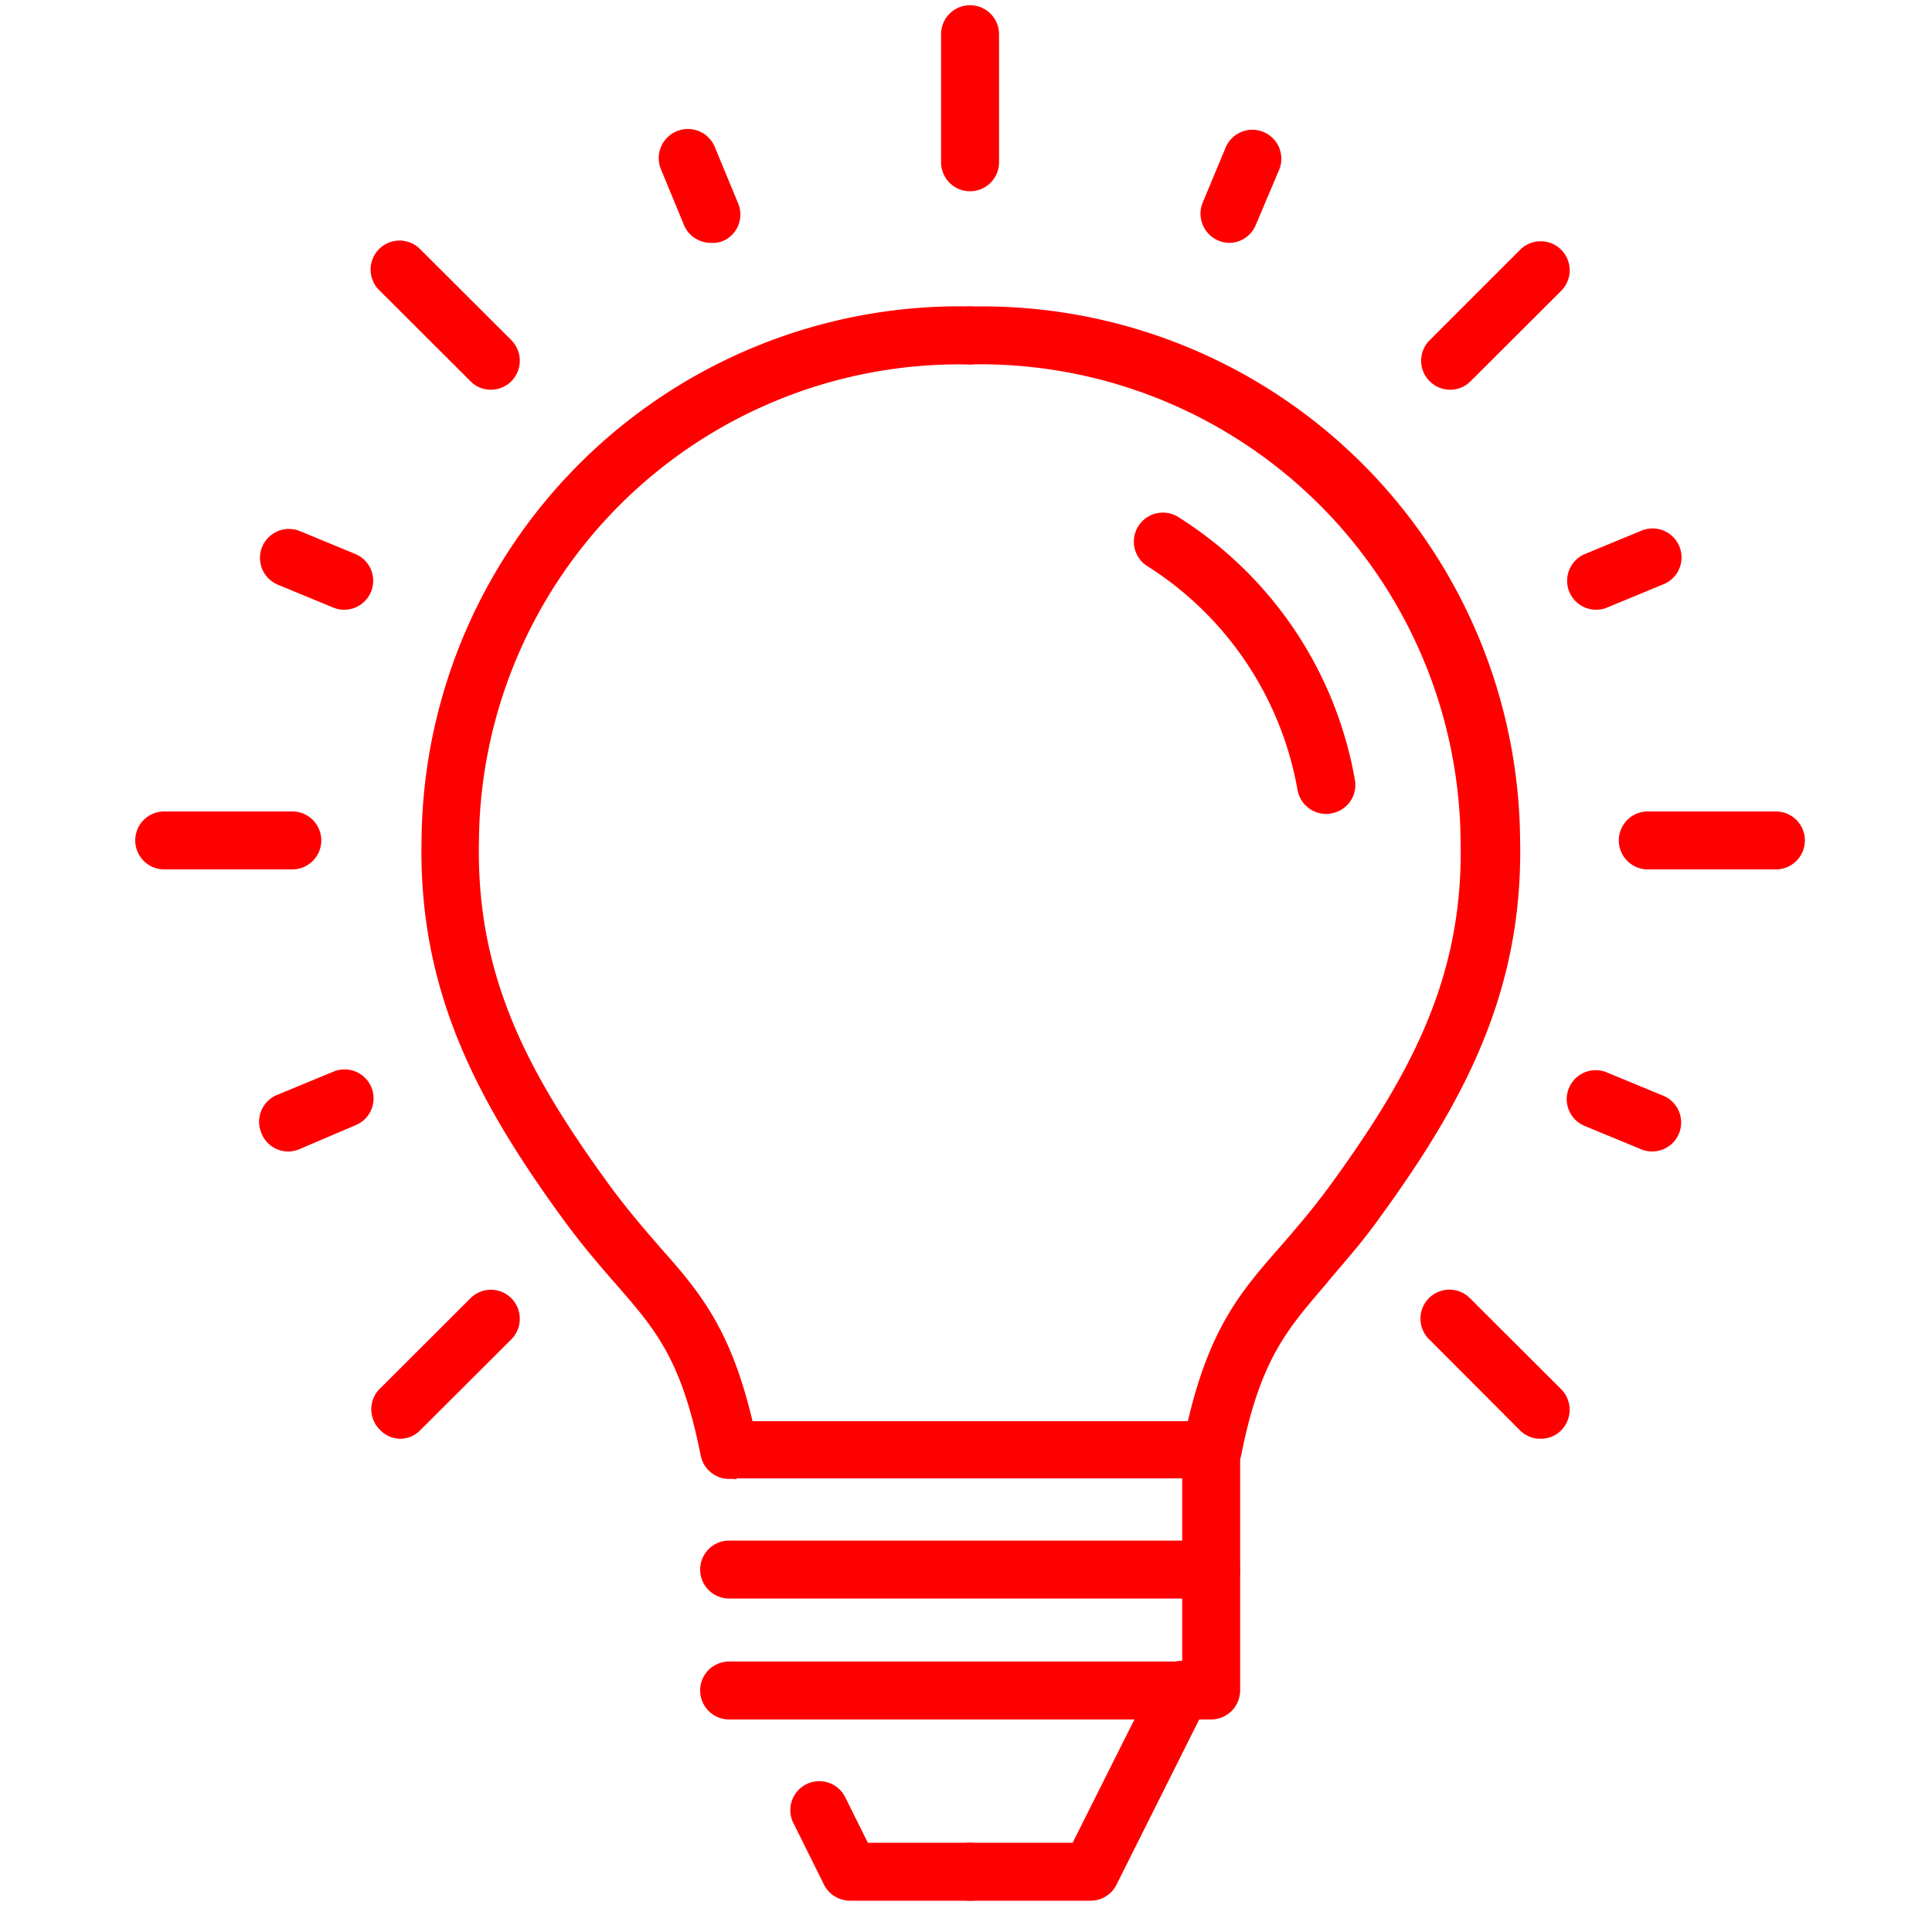 <?xml version="1.0" encoding="UTF-8"?> <svg xmlns="http://www.w3.org/2000/svg" xmlns:xlink="http://www.w3.org/1999/xlink" viewBox="0 0 100 100"><defs><clipPath id="a"><rect x="0.32" y="0.21" width="99.79" height="99.79" fill="none"></rect></clipPath></defs><g clip-path="url(#a)"><path d="M37.74,76.55a1.5,1.5,0,0,1-1.47-1.21c-1-5-2.34-6.52-4.38-8.86-.82-.94-1.74-2-2.77-3.41-4.5-6.18-7.47-11.88-7.3-19.62A27.86,27.86,0,0,1,50.24,15.86a1.5,1.5,0,0,1,1.47,1.53,1.48,1.48,0,0,1-1.52,1.47h-.4a24.87,24.87,0,0,0-25,24.65c-.15,6.93,2.46,11.94,6.73,17.8.95,1.3,1.83,2.31,2.6,3.2C36.33,67,38.06,69,39.21,74.76A1.49,1.49,0,0,1,38,76.52Z" fill="red"></path><path d="M62.69,76.55a1.53,1.53,0,0,1-.3,0,1.49,1.49,0,0,1-1.17-1.76C62.36,69,64.09,67,66.28,64.51c.77-.89,1.65-1.9,2.6-3.2,4.26-5.86,6.88-10.87,6.72-17.8A24.88,24.88,0,0,0,50.24,18.86h0a1.5,1.5,0,0,1,0-3h.44a27.84,27.84,0,0,1,28,27.59c.17,7.74-2.79,13.44-7.3,19.62-1,1.41-2,2.47-2.76,3.41-2,2.34-3.39,3.88-4.38,8.86A1.5,1.5,0,0,1,62.69,76.55Z" fill="red"></path><path d="M38.13,76.56a1.5,1.5,0,1,1,0-3H62.6A1.53,1.53,0,0,1,64.14,75a1.45,1.45,0,0,1-1.4,1.52H38.13Z" fill="red"></path><path d="M62.69,82.74H37.74a1.5,1.5,0,1,1,0-3H61.19V75.05a1.5,1.5,0,0,1,3,0v6.19A1.5,1.5,0,0,1,62.69,82.74Z" fill="red"></path><path d="M62.69,89H37.74a1.5,1.5,0,0,1,0-3H61.19V81.29a1.5,1.5,0,0,1,3,0v6.24A1.51,1.51,0,0,1,62.69,89Z" fill="red"></path><path d="M56.45,98.38H50.21a1.5,1.5,0,0,1,0-3h5.31l4.27-8.52a1.5,1.5,0,1,1,2.68,1.34l-4.68,9.35A1.49,1.49,0,0,1,56.45,98.38Z" fill="red"></path><path d="M50.21,9.9a1.5,1.5,0,0,1-1.5-1.5V1.77a1.5,1.5,0,0,1,3,0V8.4A1.5,1.5,0,0,1,50.21,9.9Z" fill="red"></path><path d="M36.79,12.57a1.5,1.5,0,0,1-1.39-.93L34.21,8.76A1.5,1.5,0,1,1,37,7.61l1.19,2.88a1.49,1.49,0,0,1-.81,2A1.46,1.46,0,0,1,36.79,12.57Z" fill="red"></path><path d="M17.8,31.56a1.46,1.46,0,0,1-.57-.12l-2.88-1.19a1.5,1.5,0,0,1,1.15-2.77l2.88,1.19a1.5,1.5,0,0,1-.58,2.89Z" fill="red"></path><path d="M14.92,59.6a1.48,1.48,0,0,1-1.38-.93,1.5,1.5,0,0,1,.81-2l2.88-1.19a1.5,1.5,0,1,1,1.15,2.77L15.5,59.48A1.51,1.51,0,0,1,14.92,59.6Z" fill="red"></path><path d="M85.5,59.6a1.46,1.46,0,0,1-.57-.12l-2.88-1.19a1.5,1.5,0,1,1,1.15-2.77l2.88,1.19a1.5,1.5,0,0,1-.58,2.89Z" fill="red"></path><path d="M82.62,31.56a1.5,1.5,0,0,1-.57-2.89l2.88-1.19a1.5,1.5,0,1,1,1.15,2.77L83.2,31.44A1.47,1.47,0,0,1,82.62,31.56Z" fill="red"></path><path d="M63.64,12.57a1.51,1.51,0,0,1-1.39-2.08l1.2-2.88a1.5,1.5,0,0,1,2.77,1.15L65,11.64A1.49,1.49,0,0,1,63.64,12.57Z" fill="red"></path><path d="M25.41,20.17a1.45,1.45,0,0,1-1.06-.44l-4.69-4.68a1.5,1.5,0,1,1,2.12-2.12l4.69,4.68a1.51,1.51,0,0,1,0,2.12A1.48,1.48,0,0,1,25.41,20.17Z" fill="red"></path><path d="M15.13,45H8.5a1.5,1.5,0,0,1,0-3h6.63a1.5,1.5,0,0,1,0,3Z" fill="red"></path><path d="M20.72,74.47A1.47,1.47,0,0,1,19.66,74a1.49,1.49,0,0,1,0-2.12l4.69-4.68a1.49,1.49,0,0,1,2.12,0,1.51,1.51,0,0,1,0,2.12L21.78,74A1.47,1.47,0,0,1,20.72,74.47Z" fill="red"></path><path d="M79.71,74.47A1.49,1.49,0,0,1,78.64,74L74,69.35a1.5,1.5,0,1,1,2.12-2.12l4.69,4.68a1.51,1.51,0,0,1,0,2.12A1.48,1.48,0,0,1,79.71,74.47Z" fill="red"></path><path d="M91.92,45H85.29a1.5,1.5,0,0,1,0-3h6.63a1.5,1.5,0,0,1,0,3Z" fill="red"></path><path d="M75,20.17A1.47,1.47,0,0,1,74,19.73a1.49,1.49,0,0,1,0-2.12l4.68-4.68a1.5,1.5,0,0,1,2.13,2.12l-4.69,4.68A1.47,1.47,0,0,1,75,20.17Z" fill="red"></path><path d="M68.63,42.13a1.51,1.51,0,0,1-1.47-1.24A17.25,17.25,0,0,0,59.38,29.3,1.5,1.5,0,1,1,61,26.77a20.18,20.18,0,0,1,9.13,13.6,1.49,1.49,0,0,1-1.22,1.73A1.09,1.09,0,0,1,68.63,42.13Z" fill="red"></path><path d="M50.21,98.38H44a1.51,1.51,0,0,1-1.35-.83l-1.55-3.12a1.5,1.5,0,1,1,2.68-1.34l1.14,2.29h5.31a1.5,1.5,0,1,1,0,3Z" fill="red"></path></g></svg> 